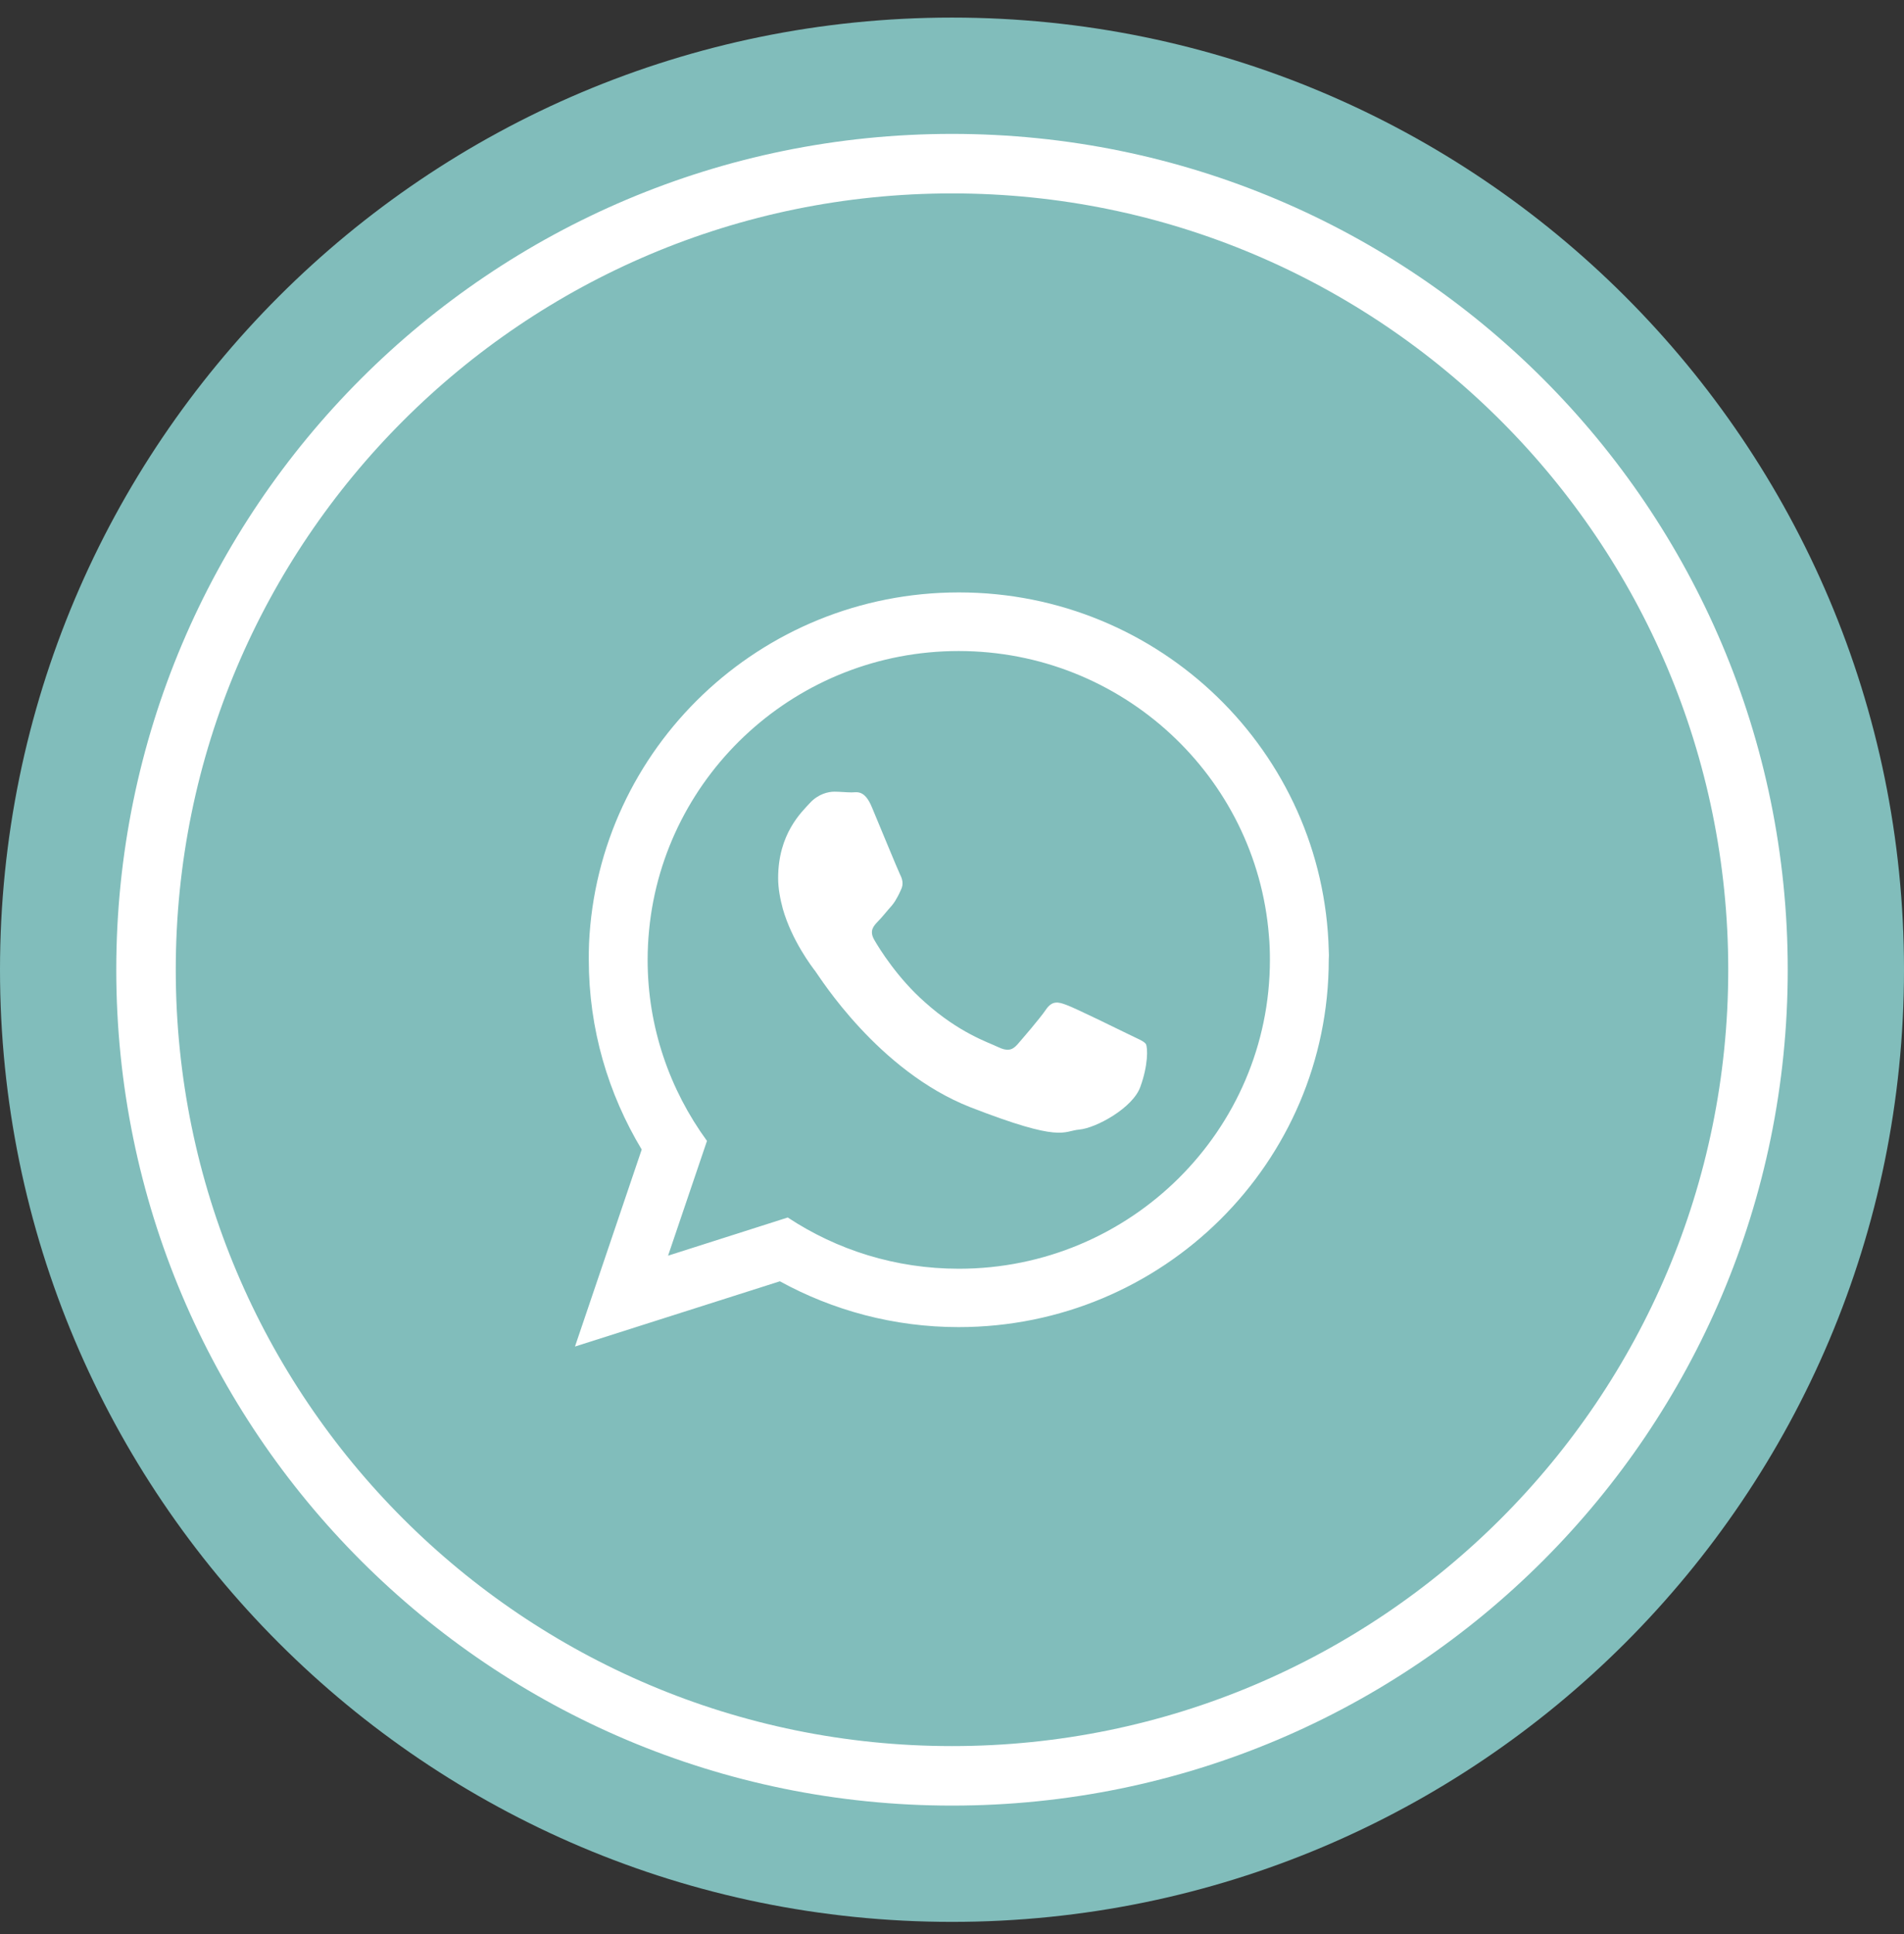 <svg width="64" height="65" viewBox="0 0 64 65" fill="none" xmlns="http://www.w3.org/2000/svg">
<rect x="0" y="0" width="64" height="65" fill="#333333" stroke="none"/>
<g clip-path="url(#clip0_260_198)">
<path d="M32 64.591C49.673 64.591 64 50.264 64 32.591C64 14.918 49.673 0.591 32 0.591C14.327 0.591 0 14.918 0 32.591C0 50.264 14.327 64.591 32 64.591Z" fill="#81BDBB"/>
<path d="M32 59.683C46.962 59.683 59.092 47.554 59.092 32.591C59.092 17.629 46.962 5.5 32 5.5C17.038 5.5 4.908 17.629 4.908 32.591C4.908 47.554 17.038 59.683 32 59.683Z" fill="#81BDBB" stroke="white" stroke-width="2" stroke-miterlimit="10"/>
<path fill-rule="evenodd" clip-rule="evenodd" d="M44.664 31.946C44.499 25.274 38.994 19.91 32.232 19.91C25.544 19.91 20.097 25.15 19.799 31.714C19.791 31.896 19.791 32.078 19.791 32.252C19.791 34.586 20.445 36.763 21.57 38.634L19.327 45.255L26.214 43.062C27.994 44.039 30.047 44.602 32.223 44.602C39.094 44.602 44.664 39.072 44.664 32.252C44.672 32.161 44.672 32.053 44.664 31.946ZM32.232 42.64C30.104 42.64 28.134 42.011 26.479 40.918L22.456 42.201L23.764 38.344C22.514 36.63 21.769 34.528 21.769 32.26C21.769 31.921 21.786 31.581 21.819 31.25C22.332 25.994 26.802 21.88 32.223 21.88C37.719 21.88 42.231 26.102 42.653 31.449C42.678 31.714 42.686 31.987 42.686 32.26C42.686 37.988 37.993 42.64 32.232 42.64Z" fill="white"/>
<path fill-rule="evenodd" clip-rule="evenodd" d="M37.935 34.76C37.629 34.611 36.13 33.874 35.849 33.775C35.568 33.667 35.369 33.626 35.162 33.924C34.955 34.23 34.367 34.909 34.194 35.108C34.011 35.314 33.838 35.331 33.531 35.182C33.225 35.033 32.24 34.718 31.081 33.675C30.179 32.881 29.558 31.888 29.384 31.581C29.211 31.275 29.368 31.118 29.517 30.96C29.657 30.82 29.823 30.605 29.98 30.431C30.022 30.381 30.055 30.331 30.088 30.282C30.154 30.174 30.212 30.067 30.278 29.918C30.386 29.711 30.328 29.537 30.253 29.388C30.179 29.239 29.567 27.749 29.31 27.136C29.062 26.532 28.805 26.631 28.623 26.631C28.449 26.631 28.242 26.607 28.044 26.607C27.845 26.607 27.505 26.681 27.224 26.987C26.943 27.294 26.156 28.022 26.156 29.512C26.156 29.86 26.223 30.207 26.314 30.547C26.62 31.614 27.29 32.492 27.406 32.641C27.555 32.84 29.517 35.993 32.612 37.21C35.717 38.418 35.717 38.013 36.279 37.963C36.842 37.913 38.084 37.235 38.332 36.523C38.589 35.819 38.589 35.215 38.514 35.083C38.44 34.983 38.233 34.909 37.935 34.76Z" fill="white"/>
</g>
</svg>
